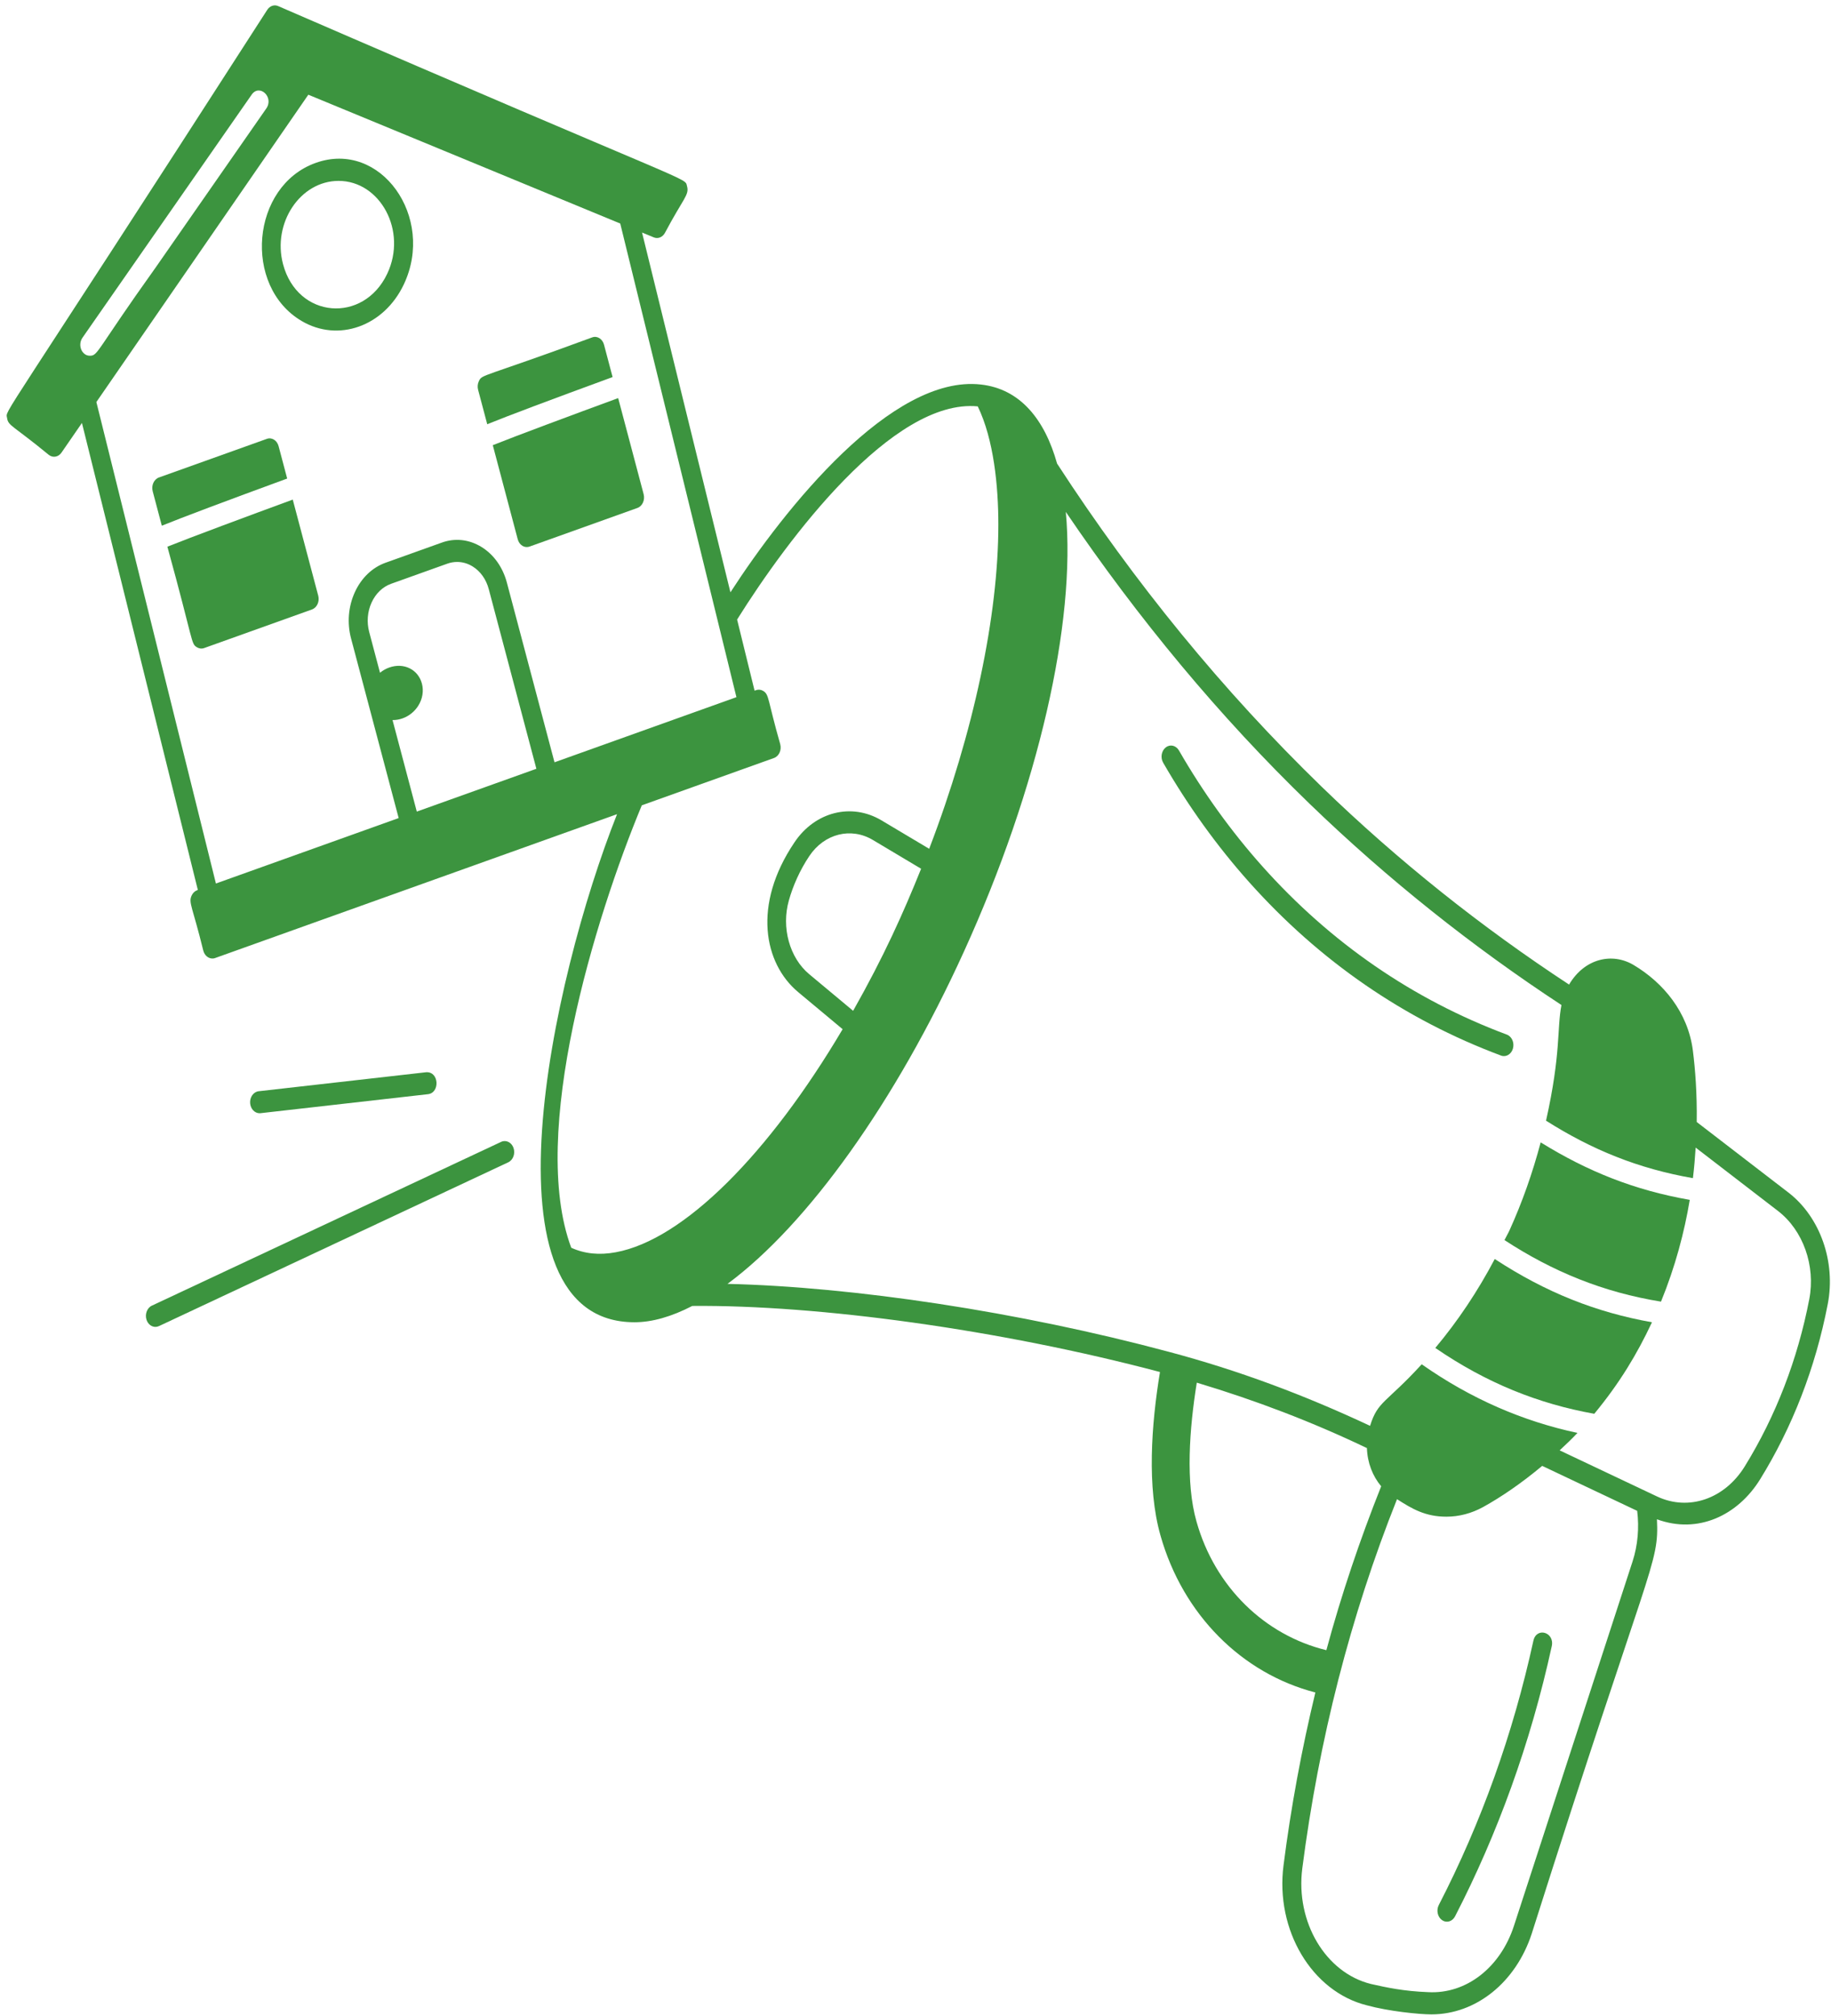 <svg width="109" height="120" viewBox="0 0 109 120" fill="none" xmlns="http://www.w3.org/2000/svg">
<path d="M106.466 70.978L101.006 66.778C101.031 65.09 100.917 63.639 100.779 62.54C100.489 60.231 98.998 58.475 97.246 57.432C95.99 56.686 94.34 57.024 93.407 58.599C88.21 55.192 83.254 51.255 78.677 46.822C72.823 41.144 67.537 34.691 62.928 27.591C62.2 24.988 60.749 23.147 58.392 22.886C53.09 22.283 46.721 30.248 43.483 35.253L38.221 13.839L38.918 14.127C39.164 14.23 39.437 14.123 39.579 13.87C40.671 11.805 41.046 11.604 40.899 11.083C40.736 10.511 41.837 11.324 16.559 0.362C16.326 0.258 16.063 0.352 15.912 0.582C-0.299 25.773 0.344 24.343 0.42 24.872C0.489 25.356 0.744 25.295 2.904 27.072C3.15 27.265 3.478 27.204 3.66 26.939L4.878 25.174L11.778 52.969L11.739 52.983C11.596 53.034 11.477 53.149 11.407 53.303C11.21 53.735 11.46 53.957 12.104 56.587C12.199 56.941 12.524 57.126 12.81 57.019L36.733 48.458C32.803 58.365 28.403 78.697 37.773 78.697C38.819 78.697 39.97 78.368 41.213 77.726C48.708 77.658 59.526 79.133 69.054 81.659C68.536 84.792 68.27 88.524 69.082 91.382C70.415 96.103 73.936 99.604 78.304 100.732C77.492 104.102 76.848 107.564 76.408 111.026C75.912 114.882 78.101 118.54 81.374 119.353C82.651 119.704 84.477 119.891 85.212 119.891C87.865 119.891 90.235 117.989 91.183 115.091C98.26 92.767 98.767 93.169 98.638 90.424C101.077 91.321 103.451 90.197 104.783 88.04C106.678 84.974 108.071 81.441 108.808 77.609C109.293 75.095 108.352 72.431 106.466 70.978ZM23.394 42.857C23.579 42.857 23.773 42.824 23.966 42.755C24.353 42.617 24.686 42.347 24.904 41.996C25.154 41.596 25.232 41.119 25.117 40.688C25.117 40.688 25.117 40.688 25.117 40.688C24.892 39.841 24.037 39.42 23.166 39.731C22.962 39.803 22.781 39.911 22.622 40.041L21.978 37.612C21.823 37.027 21.873 36.407 22.119 35.865C22.366 35.323 22.779 34.926 23.282 34.746L26.63 33.548C26.822 33.479 27.018 33.446 27.214 33.446C27.53 33.446 27.845 33.535 28.133 33.712C28.599 33.999 28.941 34.479 29.096 35.064L31.931 45.756L24.812 48.304L23.367 42.853C23.377 42.853 23.385 42.857 23.394 42.857ZM50.787 60.161L48.167 57.976C47.001 57.002 46.504 55.2 46.962 53.591C47.198 52.74 47.619 51.781 48.179 50.95C49.067 49.618 50.66 49.214 51.965 49.995C53.75 51.06 53.828 51.109 54.834 51.706C53.771 54.347 52.621 56.918 50.787 60.161ZM58.206 24.186C59.162 26.158 59.432 28.945 59.432 31.218C59.432 36.627 57.972 43.576 55.315 50.518C54.374 49.961 54.576 50.079 52.48 48.829C50.689 47.76 48.506 48.315 47.289 50.144C44.781 53.863 45.481 57.346 47.509 59.042L50.162 61.255C45.782 68.66 40.7 73.791 36.654 74.532C35.678 74.714 34.792 74.623 34.006 74.262C31.477 67.484 35.416 54.641 38.207 47.931L46.075 45.115C46.373 45.009 46.54 44.642 46.448 44.295C45.68 41.602 45.796 41.347 45.435 41.123C45.303 41.043 45.147 41.026 45.005 41.077L44.92 41.107L43.88 36.874C46.869 32.093 53.143 23.704 58.206 24.186ZM15.851 6.459L9.271 15.914C5.674 20.946 5.846 21.172 5.343 21.172C4.878 21.172 4.608 20.554 4.903 20.11L14.982 5.633C15.446 4.968 16.326 5.778 15.851 6.459ZM5.737 23.928L18.355 5.637L36.923 13.304L43.84 41.494L33.01 45.37L30.175 34.677C29.931 33.758 29.393 33.003 28.661 32.553C27.928 32.103 27.087 32.008 26.297 32.295L22.951 33.493C22.159 33.776 21.509 34.401 21.121 35.251C20.734 36.103 20.655 37.077 20.898 37.998L23.733 48.69L12.854 52.584L5.737 23.928ZM71.227 90.556C70.568 88.249 70.803 85.036 71.245 82.292C74.758 83.346 78.109 84.625 81.373 86.186C81.402 87.064 81.716 87.858 82.222 88.46C80.963 91.62 79.856 94.891 78.959 98.215C75.29 97.323 72.322 94.451 71.227 90.556ZM97.188 92.93L90.122 114.633C89.32 117.085 87.3 118.698 85.009 118.567C83.567 118.513 82.537 118.29 81.611 118.081C78.913 117.413 77.119 114.397 77.525 111.21C78.51 103.567 80.39 96.187 83.165 89.227C84.059 89.8 84.844 90.269 86.103 90.269C86.85 90.269 87.6 90.076 88.296 89.692C89.349 89.11 90.561 88.289 91.807 87.246L97.462 89.922C97.585 90.925 97.502 91.96 97.188 92.93ZM107.707 77.323C107.017 80.904 105.71 84.29 103.866 87.276C102.667 89.218 100.519 89.954 98.642 89.065L92.847 86.322C93.2 85.989 93.554 85.66 93.907 85.284C90.659 84.588 87.579 83.264 84.635 81.199C82.501 83.53 82.024 83.372 81.561 84.862C77.62 83.016 73.732 81.563 69.59 80.459C60.63 78.057 50.782 76.589 43.308 76.413C48.076 72.89 53.306 65.595 57.376 56.652C61.821 46.896 64.062 37.041 63.448 30.468C67.762 36.826 72.604 42.664 77.954 47.832C82.613 52.333 87.663 56.346 92.954 59.817C92.678 61.237 92.936 62.681 92.036 66.7C94.768 68.43 97.514 69.551 100.78 70.121C100.856 69.493 100.906 68.89 100.943 68.302L105.843 72.072C107.341 73.225 108.09 75.335 107.707 77.323Z" fill="#3C943F"/>
<path d="M90.067 62.402C90.162 62.056 89.999 61.687 89.702 61.577C84.114 59.49 79.215 56.118 75.141 51.553C73.291 49.48 71.622 47.163 70.182 44.664C70.007 44.363 69.656 44.281 69.398 44.485C69.139 44.686 69.07 45.093 69.243 45.394C70.729 47.97 72.449 50.36 74.357 52.498C78.556 57.201 83.603 60.677 89.357 62.825C89.649 62.936 89.971 62.75 90.067 62.402Z" fill="#3C943F"/>
<path d="M91.717 67.991C91.24 69.79 90.626 71.542 89.86 73.229C89.769 73.429 89.657 73.61 89.562 73.807C92.435 75.682 95.43 76.912 98.88 77.47C99.733 75.381 100.272 73.332 100.592 71.413C97.325 70.84 94.542 69.74 91.717 67.991Z" fill="#3C943F"/>
<path d="M88.983 74.933C87.972 76.85 86.791 78.618 85.444 80.226C88.498 82.321 91.592 83.553 94.908 84.145C96.403 82.335 97.447 80.611 98.342 78.698C95.025 78.106 92.053 76.942 88.983 74.933Z" fill="#3C943F"/>
<path d="M91.282 97.658C90.071 103.197 88.181 108.479 85.652 113.382C85.492 113.692 85.578 114.096 85.846 114.281C86.107 114.466 86.457 114.371 86.62 114.056C89.135 109.182 91.109 103.78 92.376 97.981C92.56 97.141 91.465 96.813 91.282 97.658Z" fill="#3C943F"/>
<path d="M24.04 16.926C25.931 12.932 22.66 8.307 18.791 9.696C14.948 11.07 14.438 17.028 17.955 19.104C20.131 20.39 22.855 19.429 24.04 16.926ZM16.849 15.722C16.201 13.278 17.872 10.766 20.158 10.766C22.626 10.766 24.264 13.733 23.051 16.295C21.641 19.268 17.713 18.98 16.849 15.722Z" fill="#3C943F"/>
<path d="M29.005 25.249C30.234 24.75 32.727 23.812 36.468 22.442L35.957 20.514C35.864 20.168 35.549 19.97 35.251 20.081C28.606 22.531 28.703 22.256 28.502 22.698C28.432 22.851 28.417 23.031 28.461 23.197L29.005 25.249Z" fill="#3C943F"/>
<path d="M30.821 32.097C30.865 32.264 30.964 32.402 31.096 32.484C31.179 32.534 31.27 32.559 31.36 32.559C31.416 32.559 31.472 32.549 31.527 32.53L37.943 30.233C38.241 30.126 38.408 29.759 38.316 29.413L36.8 23.694C34.092 24.688 30.726 25.94 29.336 26.496L30.821 32.097Z" fill="#3C943F"/>
<path d="M16.585 26.555C16.494 26.209 16.177 26.009 15.88 26.122L9.463 28.418C9.165 28.524 8.998 28.891 9.09 29.238L9.633 31.289C10.863 30.79 13.356 29.852 17.096 28.482L16.585 26.555Z" fill="#3C943F"/>
<path d="M17.428 29.735C14.72 30.729 11.353 31.981 9.964 32.537C11.557 38.317 11.355 38.295 11.725 38.525C11.851 38.601 12.003 38.625 12.154 38.571L18.571 36.274C18.715 36.223 18.834 36.108 18.904 35.954C18.974 35.801 18.989 35.621 18.945 35.455L17.428 29.735Z" fill="#3C943F"/>
<path d="M15.508 66.254L25.48 65.123C26.199 65.04 26.144 63.769 25.371 63.817L15.398 64.948C15.088 64.984 14.861 65.304 14.891 65.665C14.92 66.003 15.165 66.257 15.453 66.257C15.471 66.257 15.489 66.255 15.508 66.254Z" fill="#3C943F"/>
<path d="M29.835 67.96L9.04 77.709C8.751 77.845 8.611 78.227 8.727 78.564C8.816 78.818 9.028 78.973 9.251 78.973C9.321 78.973 9.393 78.958 9.462 78.926L30.257 69.177C30.547 69.041 30.686 68.659 30.57 68.322C30.454 67.987 30.121 67.826 29.835 67.96Z" fill="#3C943F"/>
</svg>
